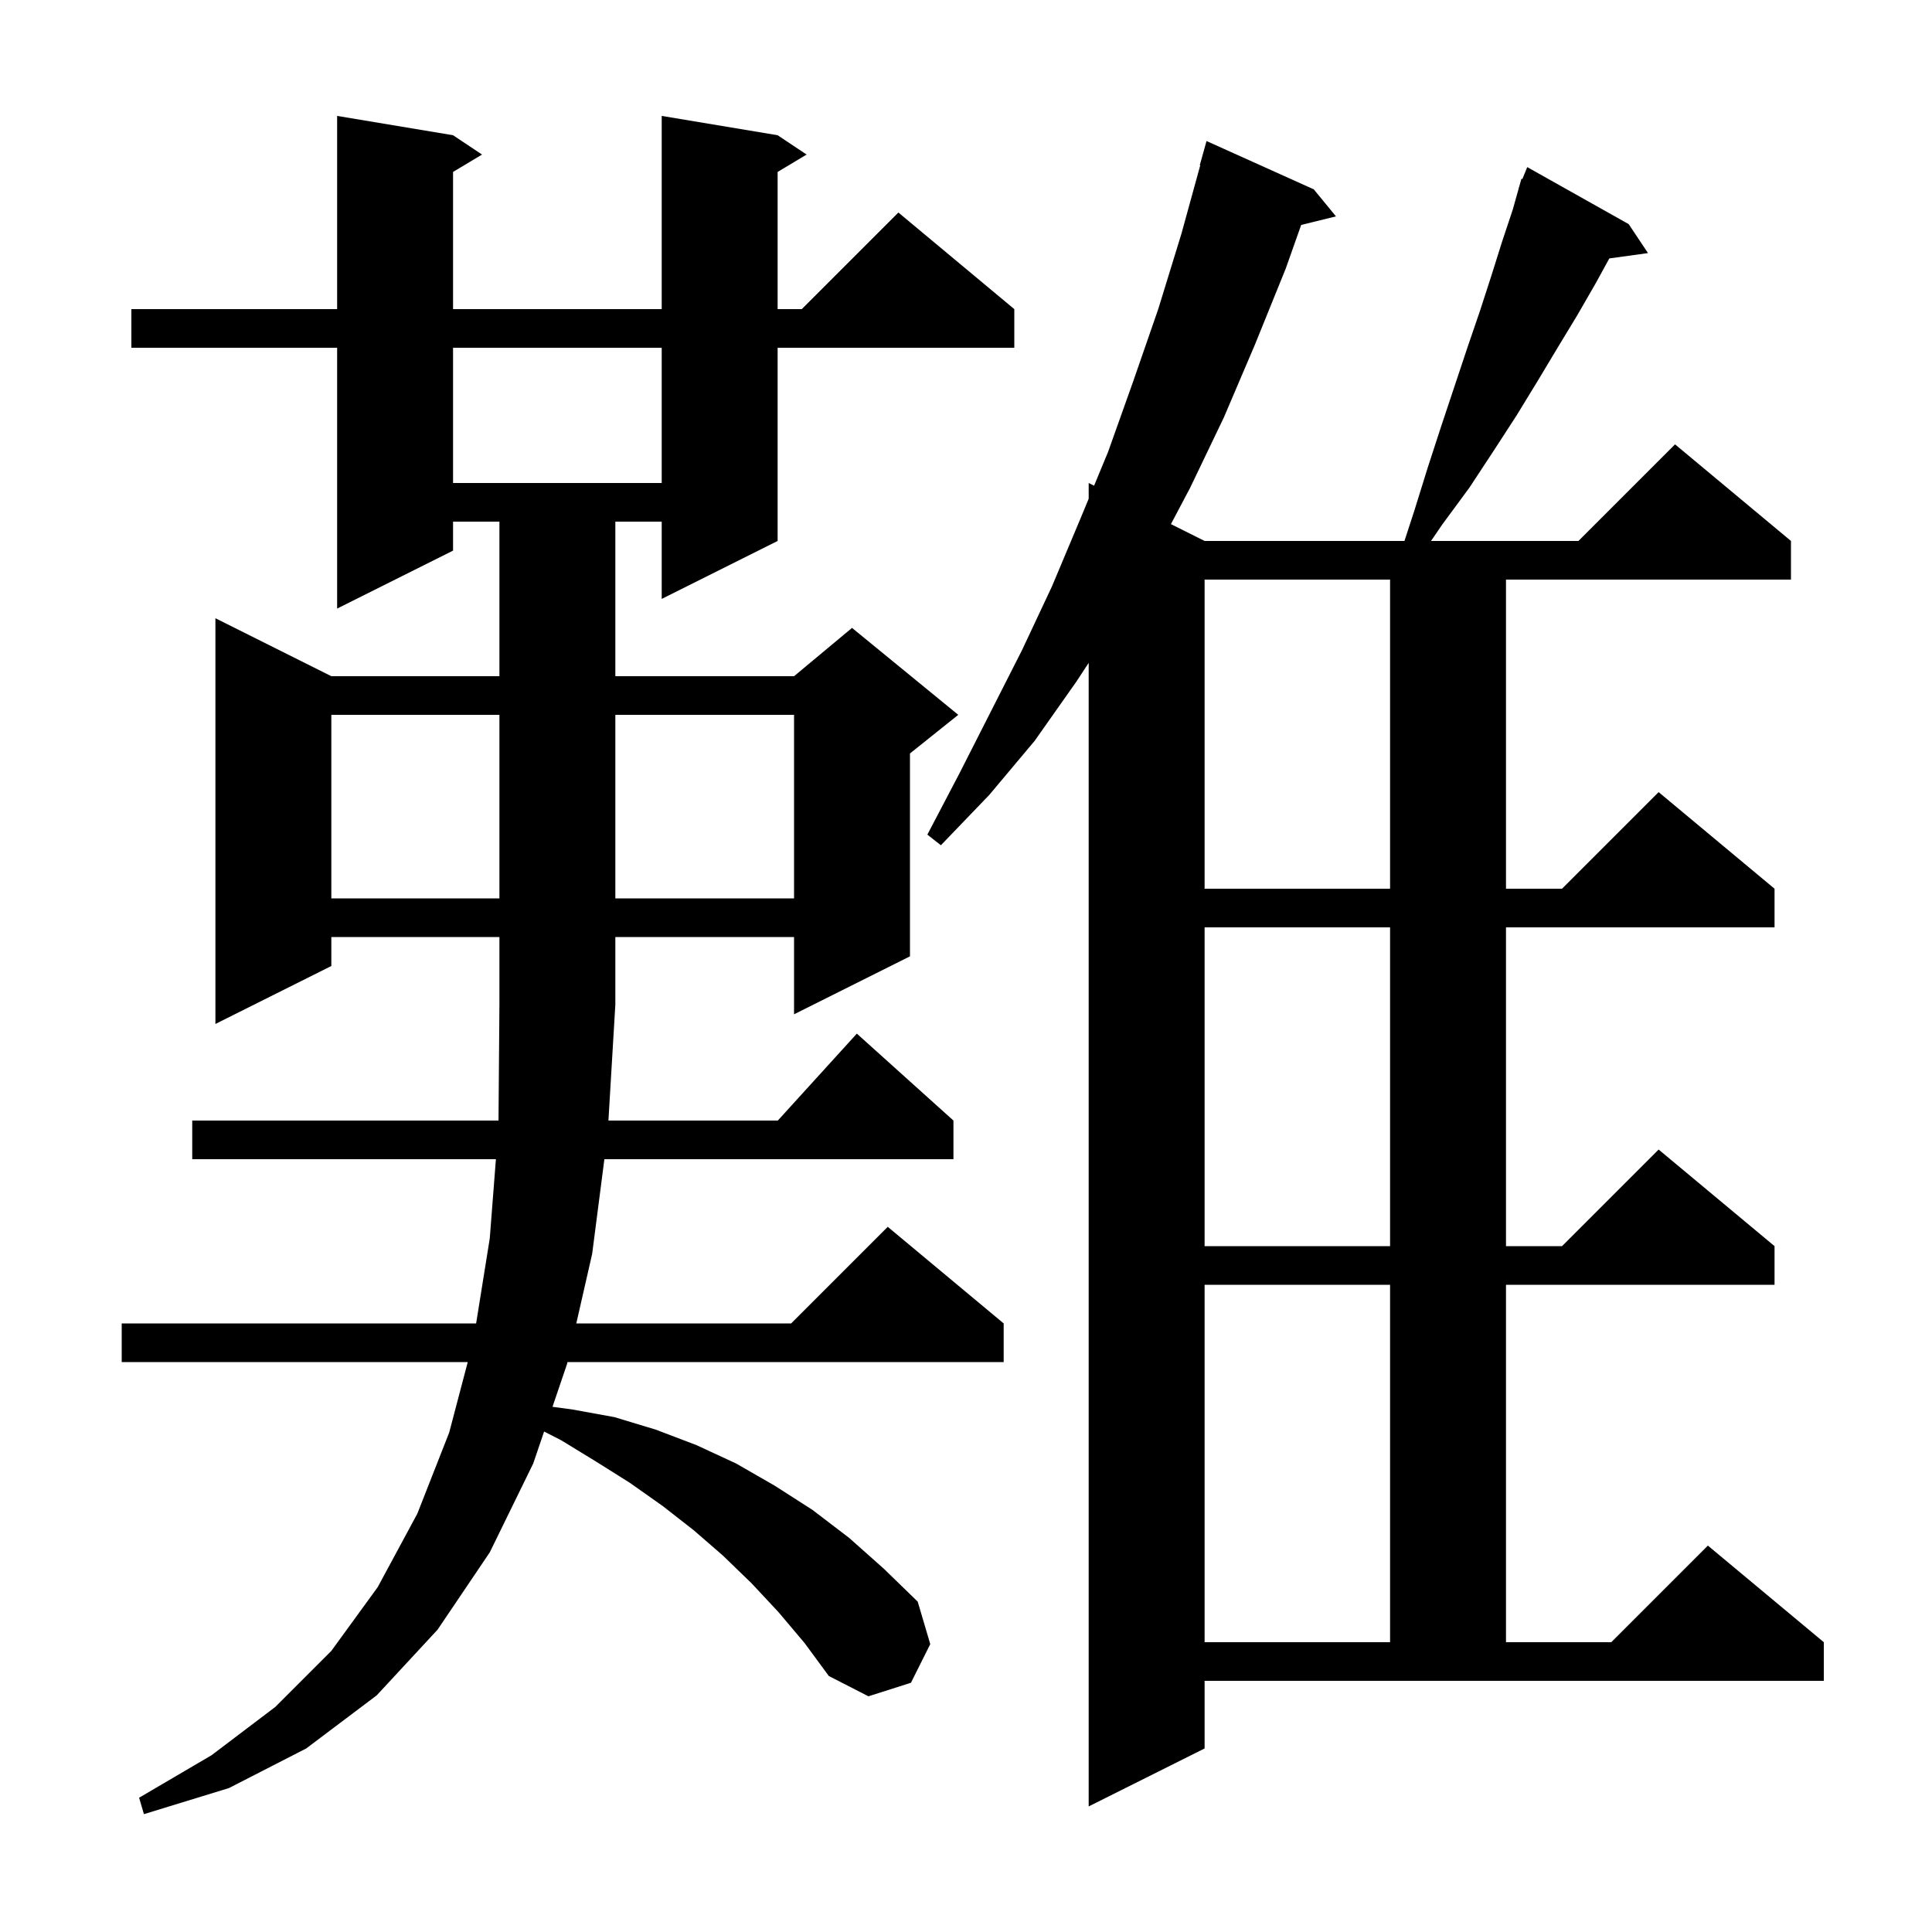 <svg xmlns="http://www.w3.org/2000/svg" xmlns:xlink="http://www.w3.org/1999/xlink" version="1.1" baseProfile="full" viewBox="0 0 200 200" width="200" height="200"><g fill="currentColor"><path d="M 80.6 166.9 L 77.8 163.9 L 74.8 161.0 L 71.8 158.4 L 68.6 155.9 L 65.2 153.5 L 61.7 151.3 L 58.1 149.1 L 56.325 148.19 L 55.2 151.5 L 50.7 160.7 L 45.3 168.7 L 39.0 175.5 L 31.7 181.0 L 23.7 185.1 L 14.9 187.8 L 14.4 186.1 L 21.9 181.7 L 28.5 176.7 L 34.3 170.9 L 39.1 164.3 L 43.2 156.7 L 46.5 148.3 L 48.421 141.0 L 12.6 141.0 L 12.6 137.0 L 49.289 137.0 L 50.7 128.2 L 51.336 120.0 L 19.9 120.0 L 19.9 116.0 L 51.605 116.0 L 51.7 104.0 L 51.7 97.0 L 34.3 97.0 L 34.3 100.0 L 22.3 106.0 L 22.3 64.0 L 34.3 70.0 L 51.7 70.0 L 51.7 54.0 L 46.9 54.0 L 46.9 57.0 L 34.9 63.0 L 34.9 36.0 L 13.6 36.0 L 13.6 32.0 L 34.9 32.0 L 34.9 12.0 L 46.9 14.0 L 49.9 16.0 L 46.9 17.8 L 46.9 32.0 L 68.5 32.0 L 68.5 12.0 L 80.5 14.0 L 83.5 16.0 L 80.5 17.8 L 80.5 32.0 L 83.0 32.0 L 93.0 22.0 L 105.0 32.0 L 105.0 36.0 L 80.5 36.0 L 80.5 56.0 L 68.5 62.0 L 68.5 54.0 L 63.7 54.0 L 63.7 70.0 L 82.2 70.0 L 88.2 65.0 L 99.2 74.0 L 94.2 78.0 L 94.2 99.0 L 82.2 105.0 L 82.2 97.0 L 63.7 97.0 L 63.7 104.0 L 62.984 116.0 L 80.518 116.0 L 88.7 107.0 L 98.7 116.0 L 98.7 120.0 L 62.565 120.0 L 61.3 129.8 L 59.658 137.0 L 81.9 137.0 L 91.9 127.0 L 103.9 137.0 L 103.9 141.0 L 58.746 141.0 L 58.7 141.2 L 57.194 145.633 L 59.2 145.9 L 63.6 146.7 L 67.9 148.0 L 72.1 149.6 L 76.2 151.5 L 80.2 153.8 L 84.1 156.3 L 87.9 159.2 L 91.5 162.4 L 95.0 165.8 L 96.3 170.2 L 94.3 174.2 L 89.9 175.6 L 85.8 173.5 L 83.3 170.1 Z M 124.7 181.0 L 112.7 187.0 L 112.7 68.619 L 111.4 70.6 L 107.1 76.7 L 102.4 82.3 L 97.4 87.5 L 96.0 86.4 L 99.3 80.1 L 102.5 73.8 L 105.8 67.3 L 108.9 60.7 L 111.8 53.8 L 112.7 51.628 L 112.7 50.0 L 113.259 50.279 L 114.7 46.8 L 117.3 39.5 L 119.9 32.0 L 122.3 24.2 L 124.25 17.111 L 124.2 17.1 L 124.9 14.6 L 136.0 19.6 L 138.3 22.4 L 134.697 23.285 L 133.1 27.8 L 129.9 35.7 L 126.7 43.2 L 123.2 50.5 L 121.214 54.257 L 124.7 56.0 L 145.389 56.0 L 146.4 52.9 L 147.8 48.4 L 149.2 44.1 L 151.9 36.0 L 153.2 32.2 L 154.4 28.5 L 155.5 25.0 L 156.6 21.7 L 157.217 19.506 L 157.2 19.5 L 157.26 19.353 L 157.5 18.5 L 157.593 18.539 L 158.1 17.3 L 168.6 23.2 L 170.6 26.2 L 166.597 26.752 L 165.2 29.3 L 163.3 32.6 L 161.3 35.9 L 159.2 39.4 L 157.0 43.0 L 154.6 46.7 L 152.1 50.5 L 149.3 54.3 L 148.139 56.0 L 163.4 56.0 L 173.4 46.0 L 185.4 56.0 L 185.4 60.0 L 155.9 60.0 L 155.9 92.0 L 161.7 92.0 L 171.7 82.0 L 183.7 92.0 L 183.7 96.0 L 155.9 96.0 L 155.9 129.0 L 161.7 129.0 L 171.7 119.0 L 183.7 129.0 L 183.7 133.0 L 155.9 133.0 L 155.9 170.0 L 166.8 170.0 L 176.8 160.0 L 188.8 170.0 L 188.8 174.0 L 124.7 174.0 Z M 124.7 133.0 L 124.7 170.0 L 143.9 170.0 L 143.9 133.0 Z M 124.7 96.0 L 124.7 129.0 L 143.9 129.0 L 143.9 96.0 Z M 34.3 74.0 L 34.3 93.0 L 51.7 93.0 L 51.7 74.0 Z M 63.7 74.0 L 63.7 93.0 L 82.2 93.0 L 82.2 74.0 Z M 124.7 60.0 L 124.7 92.0 L 143.9 92.0 L 143.9 60.0 Z M 46.9 36.0 L 46.9 50.0 L 68.5 50.0 L 68.5 36.0 Z "/></g></svg>